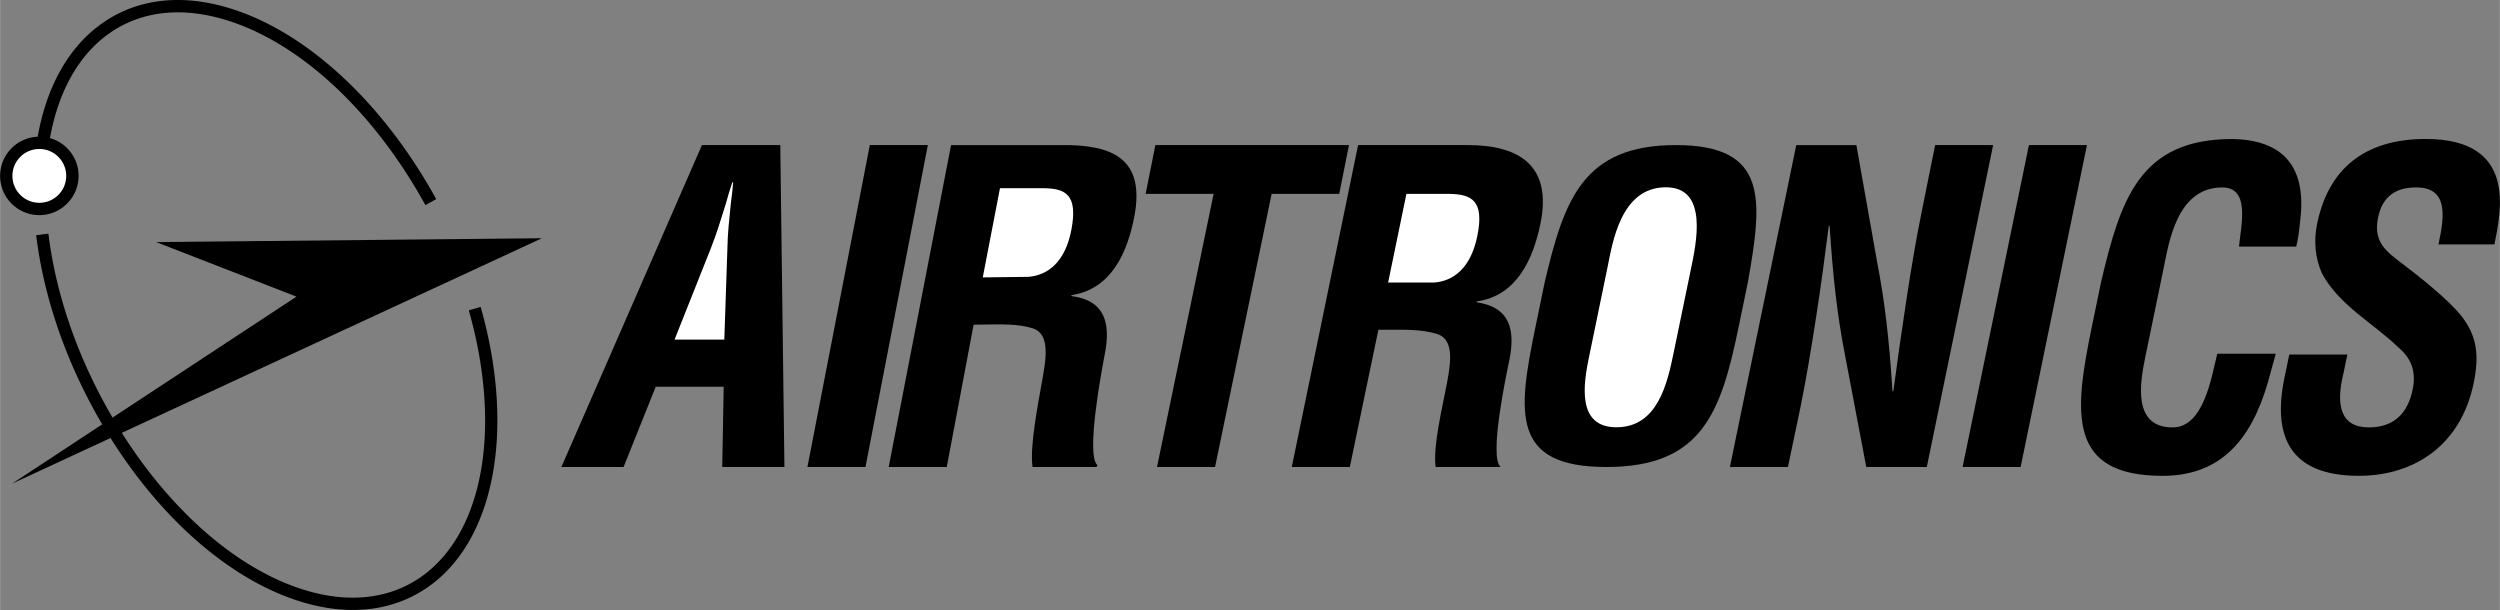 <svg xmlns="http://www.w3.org/2000/svg" width="2500" height="610" viewBox="0 0 131.046 31.978"><rect x="0" y="0" width="131.046" height="31.978" fill="#808080" stroke="none"/><path d="M24.57 16.268c1.718 6.049.803 11.484-2.329 13.848-1.447 1.091-3.28 1.457-5.301 1.06-3.75-.74-7.655-3.892-10.56-8.485l22.024-10.202-20.221.203 7.354 2.858-9.643 6.342c-1.802-3.078-2.965-6.408-3.363-9.643l-.642.079c.41 3.331 1.607 6.758 3.463 9.918L.627 25.355l5.161-2.393c3.003 4.781 7.086 8.067 11.027 8.844 2.207.436 4.218.028 5.816-1.177 3.346-2.524 4.352-8.231 2.561-14.54l-.622.179zM3.511 10.674c.388-.389.602-.904.602-1.454 0-.55-.214-1.066-.602-1.454a2.04 2.04 0 0 0-.897-.525C3.043 4.855 4.059 3 5.568 1.862 7.015.771 8.847.405 10.869.804 14.799 1.578 18.9 5 21.841 9.958c.155.261.307.528.454.794l.567-.312a28.322 28.322 0 0 0-.464-.812C19.366 4.516 15.102.979 10.995.17 8.787-.266 6.776.141 5.179 1.346 3.528 2.59 2.425 4.599 1.971 7.167A2.058 2.058 0 0 0 0 9.22c0 .549.214 1.065.602 1.454s.905.603 1.454.603 1.066-.215 1.455-.603z"/><path d="M.646 9.22a1.4 1.4 0 0 1 .413-.997c.267-.267.621-.412.997-.412s.731.146.997.413a1.41 1.41 0 1 1-2.407.996z" fill="#fff"/><path d="M29.424 24.481l7.368-16.875h4.107l.217 16.875h-3.26l.077-4.207h-3.564l-1.685 4.207h-3.26z"/><path d="M35.356 17.804h2.609l.162-4.786c.01-.787.102-1.55.178-2.336.057-.382.092-.764.123-1.123h-.043c-.119.358-.241.741-.341 1.123-.249.786-.472 1.549-.786 2.336l-1.902 4.786z" fill="#fff"/><path d="M42.322 24.481l3.27-16.875h3.043l-3.27 16.875h-3.043zM51.034 17.02l-1.408 7.462h-3.043l3.269-16.875h5.76c2.63-.034 4.445.652 3.844 3.76-.358 1.847-1.189 3.789-3.288 4.106l-.009.046c1.756.225 2.068 1.412 1.754 3.033-.135.698-1.024 5.354-.381 5.84l-.061.09h-3.347c-.16-1.077.306-3.393.502-4.519.179-1.035.475-2.455-.506-2.757-.778-.238-1.674-.204-2.543-.192l-.543.006z"/><path d="M51.514 14.542l2.39-.029c1.013-.08 1.926-.766 2.253-2.454.366-1.892-.334-2.184-1.481-2.193h-2.26l-.902 4.676z" fill="#fff"/><path d="M60.562 7.606h10.149l-.51 2.558h-3.543l-2.967 14.317h-3.043l2.968-14.317h-3.564l.51-2.558zM72.254 17.285l-1.498 7.196h-3.043L71.19 7.606h5.76c2.631 0 4.436 1.03 3.797 4.13-.383 1.842-1.236 3.773-3.34 4.065l-.01.045c1.752.248 2.051 1.438 1.717 3.056-.145.697-1.084 5.084-.447 5.579h-3.412c-.146-1.078.344-3.085.557-4.208.191-1.034.504-2.449-.475-2.763-.775-.247-1.67-.226-2.539-.226h-.544v.001z"/><path d="M72.764 14.813h2.389c1.016-.067 1.938-.741 2.283-2.425.391-1.887-.305-2.202-1.453-2.224h-2.26l-.959 4.649z" fill="#fff"/><path d="M80.98 14.761c1.016-4.291 2-7.156 6.869-7.155 4.869 0 4.537 2.864 3.781 7.155l-.496 2.403c-.928 4.493-1.932 7.317-6.93 7.317-5 0-4.648-2.824-3.721-7.317l.497-2.403z"/><path d="M83.291 18.737c-.289 1.393-.648 3.662 1.438 3.662 2.174 0 2.674-2.314 3.008-3.932l.891-4.313c.277-1.347.959-4.336-1.301-4.336-2.391 0-2.803 2.944-3.072 4.246l-.964 4.673z" fill="#fff"/><path d="M101.439 7.606h3.041l-3.477 16.875H97.83l-1.131-5.952c-.391-1.999-.621-4.044-.791-6.694h-.043c-.18 1.393-.4 3.1-.668 4.809-.26 1.684-.543 3.369-.82 4.717l-.654 3.121H90.68l3.479-16.875h3.152l1.102 6.206c.379 1.955.619 3.955.791 6.695h.045c.205-1.527.436-3.168.684-4.786.246-1.617.516-3.234.826-4.739l.68-3.377zM102.879 24.481l3.478-16.875h3.041l-3.476 16.875h-3.043zM119.297 18.541c-.086.315-.178.652-.266.968-.787 3.076-2.271 5.436-5.664 5.436-4.998 0-4.646-3.28-3.721-7.773l.496-2.403c1.018-4.291 2.002-7.481 6.871-7.481 2.707.045 3.932 1.482 3.555 4.357-.045.427-.09.855-.199 1.281h-2.998c.092-1.078.617-3.1-.883-3.1-2.391 0-2.803 2.943-3.072 4.246l-.965 4.672c-.287 1.393-.646 3.662 1.441 3.662 1.672 0 2.053-2.786 2.34-3.864h3.065v-.001zM127.824 12.812c.332-1.504.51-2.987-1.166-2.987-1.02 0-1.762.427-1.996 1.573-.266 1.28.414 1.774 1.24 2.403.865.651 2.453 1.91 3.125 2.763.826 1.056.943 2.067.643 3.526-.658 3.19-3.045 4.853-6.023 4.853-3.652 0-4.518-2.111-3.898-5.122l.256-1.235h3.043l-.203.988c-.406 1.64-.172 2.831 1.328 2.831 1.281 0 2.033-.696 2.299-1.977.203-.989-.092-1.662-.758-2.225-1.322-1.279-3.111-2.202-4.002-3.887-.342-.763-.436-1.684-.248-2.583.592-2.876 2.48-4.448 5.697-4.448 4.848 0 3.92 3.864 3.6 5.526h-2.937v.001z"/></svg>